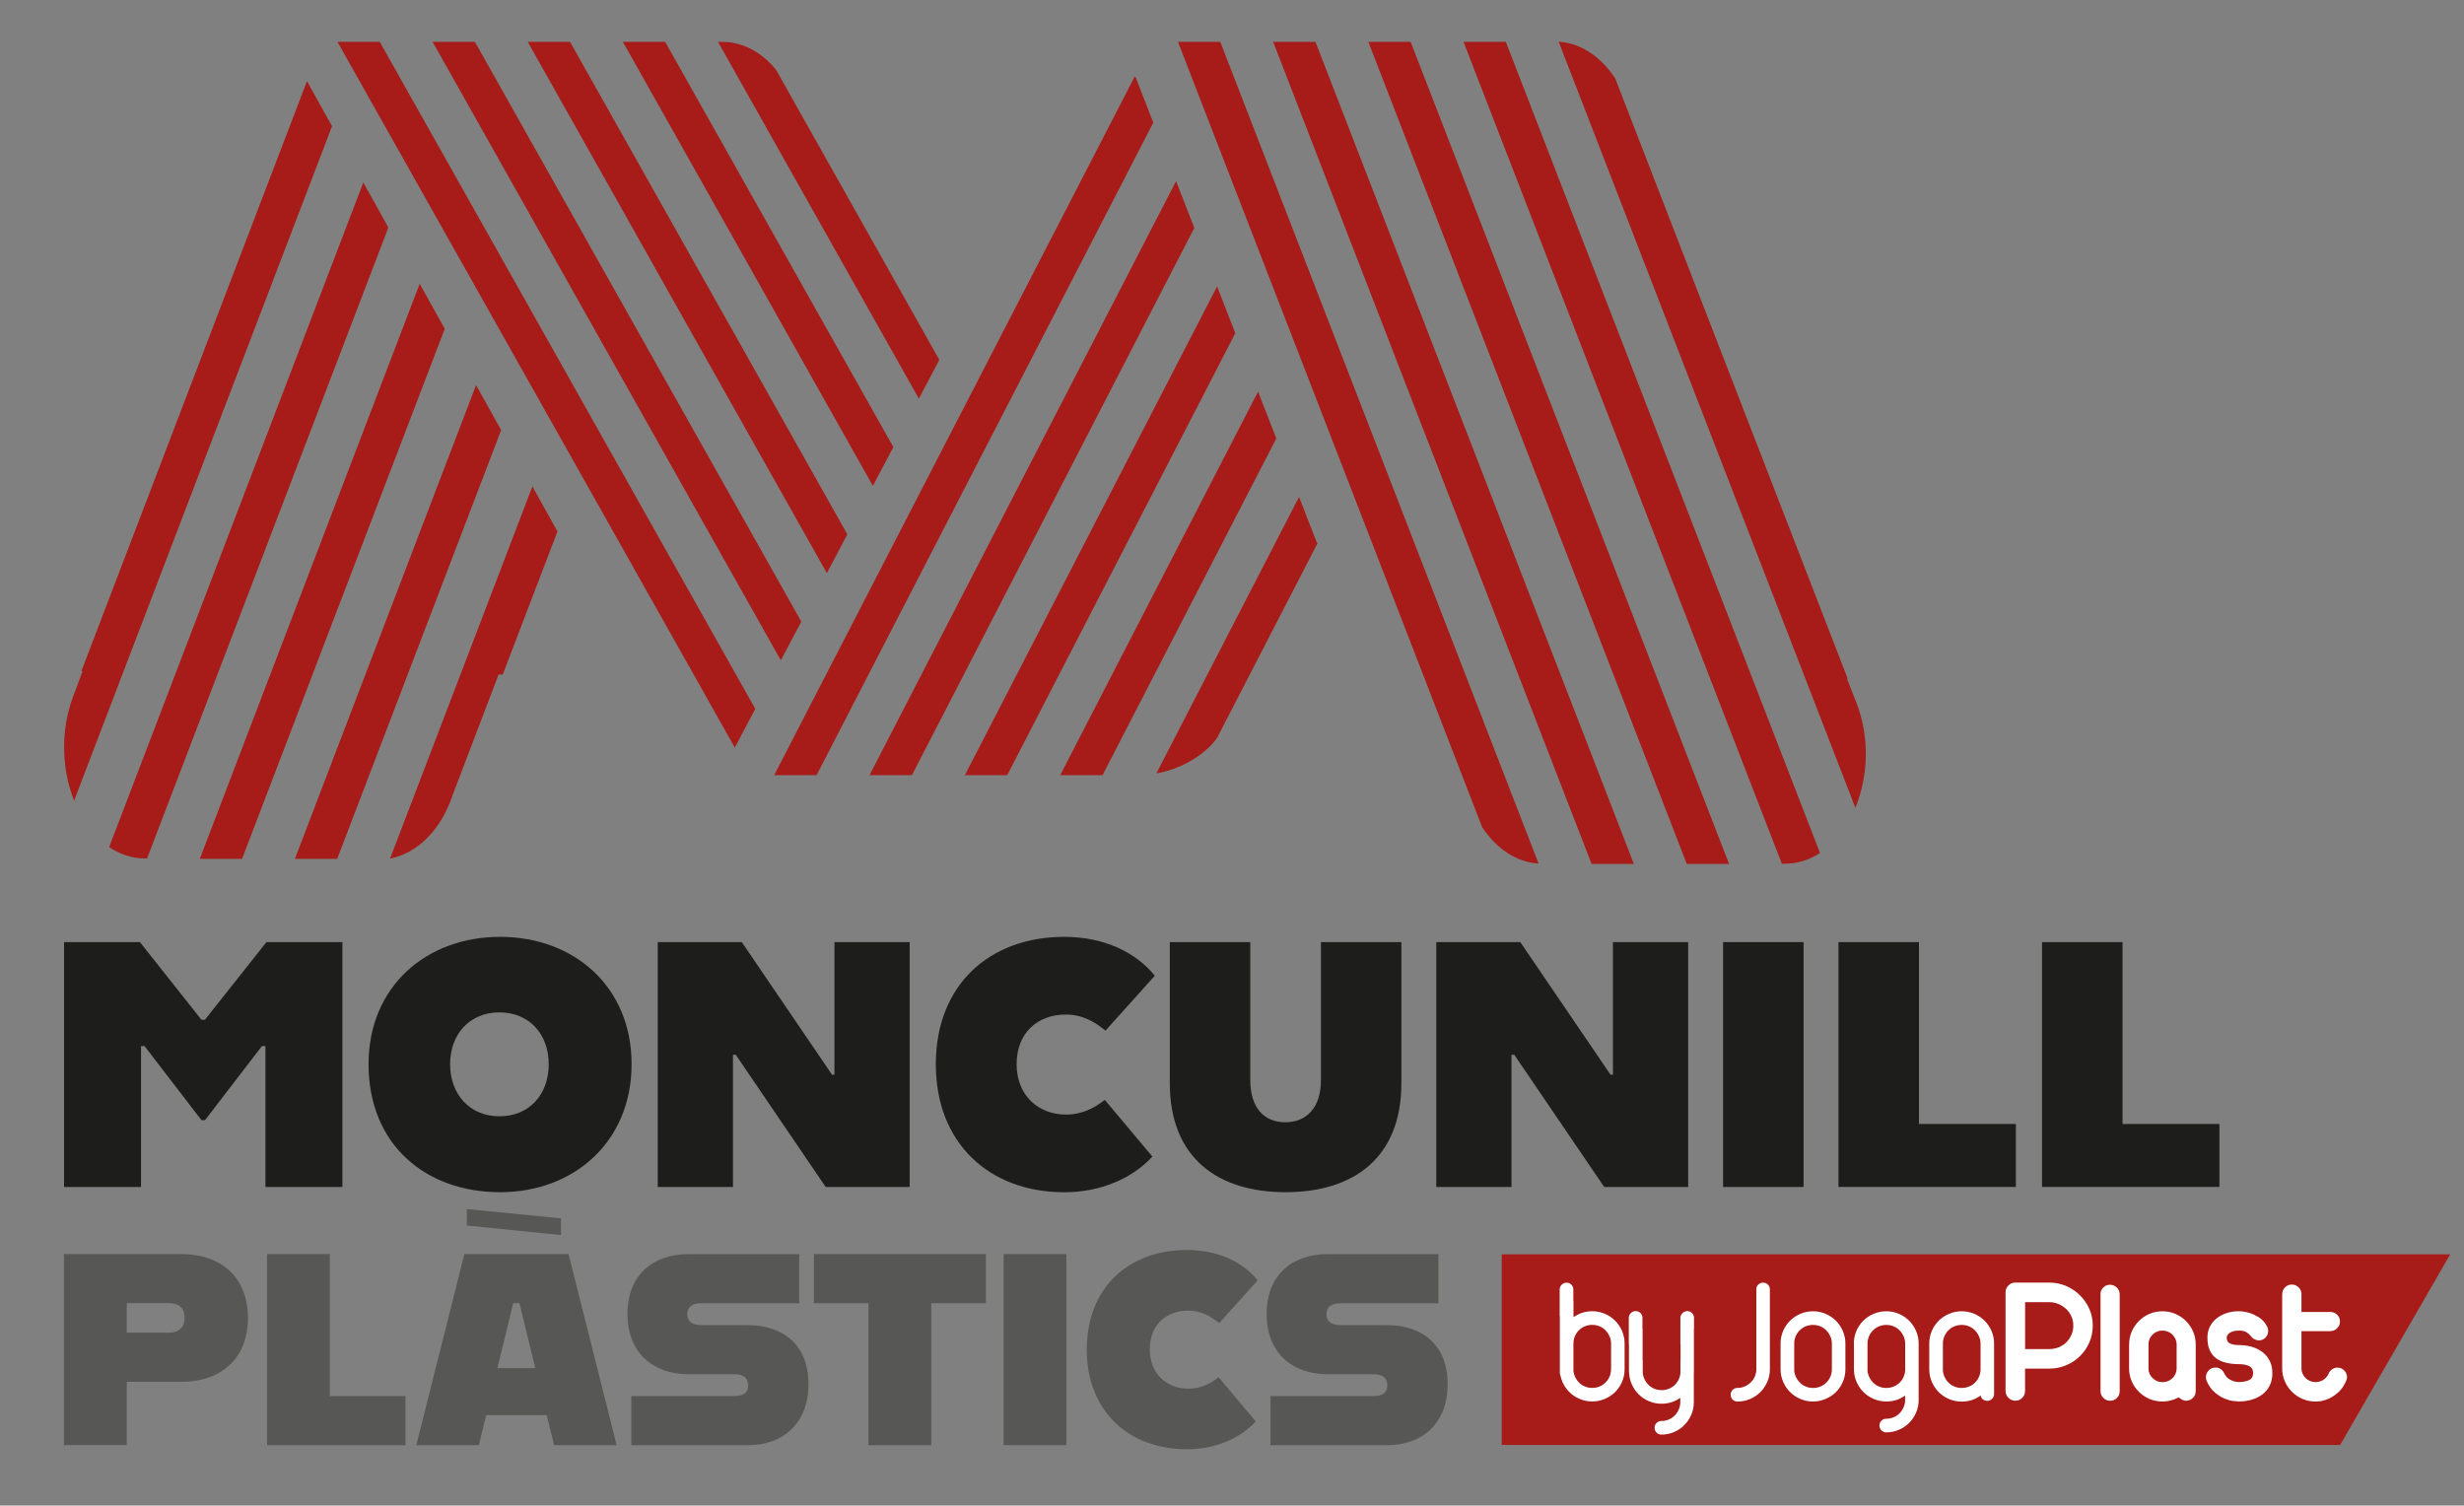 <?xml version="1.0" encoding="UTF-8"?>
<svg id="Capa_1" xmlns="http://www.w3.org/2000/svg" version="1.1" viewBox="0 0 487.7 297.99">
  <rect x="0" y="0" width="487.7" height="297.99" fill="#808080" stroke="none"/>
  <!-- Generator: Adobe Illustrator 29.5.1, SVG Export Plug-In . SVG Version: 2.1.0 Build 141)  -->
  <defs>
    <style>
      .st0 {
        fill: #a71b18;
      }

      .st1 {
        fill: #1d1d1b;
      }

      .st2 {
        fill: #fff;
      }

      .st3 {
        fill: #575756;
      }
    </style>
  </defs>
  <path class="st1" d="M12.66,186.47h15.03l12.18,15.37h.69l12.18-15.37h15.03v48.47h-15.23v-27.9h-.69l-11.28,14.68h-.69l-11.28-14.68h-.69v27.9h-15.23v-48.47Z"/>
  <path class="st1" d="M72.95,210.63c0-15.3,11.35-25.2,26.03-25.2s26.03,9.9,26.03,25.2-11.35,25.34-26.03,25.34-26.03-9.35-26.03-25.34ZM108.61,210.63c0-5.95-3.88-10.25-9.76-10.25s-9.76,4.29-9.76,10.25,3.88,10.32,9.76,10.32,9.76-4.29,9.76-10.32Z"/>
  <path class="st1" d="M130.2,186.47h16.62l17.86,26.24h.48v-26.24h14.89v48.47h-16.62l-17.8-26.17h-.55v26.17h-14.89v-48.47Z"/>
  <path class="st1" d="M185.23,210.63c0-15.72,10.66-25.2,25.41-25.2,7.69,0,14.05,2.91,17.93,7.69l-9.76,10.87c-1.94-1.59-4.43-3.18-7.83-3.18-5.61,0-9.76,3.6-9.76,9.83s4.36,9.97,9.76,9.97c3.25,0,5.75-1.38,7.69-2.91l9.42,11.22c-3.95,4.29-10.18,7.06-17.45,7.06-14.75,0-25.41-9.62-25.41-25.34Z"/>
  <path class="st1" d="M231.54,214.37v-27.9h15.93v27.35c0,5.4,2.7,8.31,6.92,8.31s7.06-2.91,7.06-8.31v-27.35h15.93v27.9c0,14.89-9.56,21.6-22.92,21.6s-22.92-6.72-22.92-21.6Z"/>
  <path class="st1" d="M284.29,186.47h16.62l17.86,26.24h.48v-26.24h14.89v48.47h-16.62l-17.8-26.17h-.55v26.17h-14.89v-48.47Z"/>
  <path class="st1" d="M341.05,186.47h15.93v48.47h-15.93v-48.47Z"/>
  <path class="st1" d="M363.89,186.47h15.93v36h19.18v12.46h-35.11v-48.47Z"/>
  <path class="st1" d="M404.18,186.47h15.93v36h19.18v12.46h-35.11v-48.47Z"/>
  <path class="st3" d="M12.66,248.22h23.18c8.21,0,13.24,4.86,13.24,12.64s-5.02,12.64-13.24,12.64h-10.75v12.53h-12.43v-37.82ZM33.41,263.78c1.73,0,3.13-.81,3.13-2.92,0-2.22-1.4-2.92-3.13-2.92h-8.32v5.84h8.32Z"/>
  <path class="st3" d="M52.85,248.22h12.43v28.1h14.97v9.73h-27.39v-37.82Z"/>
  <path class="st3" d="M91.9,248.22h20.64l9.51,37.82h-12.37l-1.46-5.94h-11.99l-1.46,5.94h-12.37l9.51-37.82ZM92.39,239.31l18.64,1.84v3.3l-18.64-1.89v-3.24ZM98.44,270.8h7.51l-3.13-12.86h-1.24l-3.13,12.86Z"/>
  <path class="st3" d="M124.96,276.32h20.37c1.94,0,2.75-.76,2.75-2.05,0-1.51-.81-2.27-2.81-2.27h-9.02c-6.92,0-12.05-4.16-12.05-11.94s5.13-11.83,12.05-11.83h21.94v9.73h-19.45c-1.46,0-2.7.54-2.7,2.16s1.24,2.16,2.7,2.16h9.24c7.24,0,12.05,4.11,12.05,11.67s-4.81,12.1-12.05,12.1h-23.02v-9.73Z"/>
  <path class="st3" d="M171.9,257.95h-10.8v-9.73h34.04v9.73h-10.81v28.1h-12.43v-28.1Z"/>
  <path class="st3" d="M198.64,248.22h12.43v37.82h-12.43v-37.82Z"/>
  <path class="st3" d="M215.11,267.08c0-12.26,8.32-19.67,19.83-19.67,6,0,10.97,2.27,13.99,6l-7.62,8.48c-1.51-1.24-3.46-2.48-6.11-2.48-4.38,0-7.62,2.81-7.62,7.67s3.4,7.78,7.62,7.78c2.54,0,4.49-1.08,6-2.27l7.35,8.75c-3.08,3.35-7.94,5.51-13.62,5.51-11.51,0-19.83-7.51-19.83-19.78Z"/>
  <path class="st3" d="M251.46,276.32h20.37c1.95,0,2.76-.76,2.76-2.05,0-1.51-.81-2.27-2.81-2.27h-9.02c-6.92,0-12.05-4.16-12.05-11.94s5.13-11.83,12.05-11.83h21.94v9.73h-19.45c-1.46,0-2.7.54-2.7,2.16s1.24,2.16,2.7,2.16h9.24c7.24,0,12.05,4.11,12.05,11.67s-4.81,12.1-12.05,12.1h-23.02v-9.73Z"/>
  <path class="st0" d="M233.16,8.29l60.19,155.4c2.83,4.32,6.84,6.97,11.18,7.23L241.53,8.29h-8.37Z"/>
  <polygon class="st0" points="252 8.29 315.02 170.99 323.39 170.99 260.37 8.29 252 8.29"/>
  <polygon class="st0" points="279.21 8.29 270.84 8.29 333.86 170.99 342.23 170.99 279.21 8.29"/>
  <path class="st0" d="M298.05,8.29h-8.37l63,162.66h.64c2.52,0,4.85-.78,6.91-2.12L298.05,8.29Z"/>
  <path class="st0" d="M367.4,138.99l-1.83-4.65h.15l-46.01-118.8c-2.83-4.34-6.85-7.01-11.2-7.28l58.72,151.61c2.52-6.11,2.93-13.85.17-20.88Z"/>
  <polygon class="st0" points="218.23 153.42 252.62 86.78 249.01 77.52 209.85 153.42 218.23 153.42"/>
  <polygon class="st0" points="199.36 153.42 244.5 65.95 240.9 56.69 190.98 153.42 199.36 153.42"/>
  <polygon class="st0" points="180.5 153.42 236.39 45.11 232.78 35.85 172.11 153.42 180.5 153.42"/>
  <polygon class="st0" points="161.63 153.42 228.27 24.27 224.76 15.24 224.58 15.18 153.24 153.42 161.63 153.42"/>
  <path class="st0" d="M240.86,146.12l19.93-38.62-.18-.18-3.49-8.96-28.24,54.72c4.21-.71,9.18-3.17,11.97-6.95Z"/>
  <polygon class="st0" points="123.29 8.29 172.77 96.17 176.82 88.49 131.66 8.29 123.29 8.29"/>
  <polygon class="st0" points="104.46 8.29 163.66 113.44 167.71 105.76 112.83 8.29 104.46 8.29"/>
  <polygon class="st0" points="85.63 8.29 154.55 130.7 158.6 123.03 94 8.29 85.63 8.29"/>
  <polygon class="st0" points="66.8 8.29 145.44 147.97 149.49 140.3 75.17 8.29 66.8 8.29"/>
  <path class="st0" d="M153.57,13.76c-2.86-3.45-6.56-5.42-10.45-5.47h-1l39.75,70.61,4.05-7.67-32.35-57.47Z"/>
  <polygon class="st0" points="47.91 169.99 88.03 65.08 83.07 56.17 39.55 169.99 47.91 169.99"/>
  <polygon class="st0" points="66.74 169.99 99.19 85.13 94.23 76.22 58.37 169.99 66.74 169.99"/>
  <path class="st0" d="M16.36,132.83l-1.88,5.02c-2.61,6.97-2.22,14.56.19,20.61L65.72,24.98l-4.96-8.91-44.65,116.76h.25Z"/>
  <path class="st0" d="M89.66,157.18l9.03-23.68h.82l10.83-28.31-4.96-8.91-28.17,73.65c5.44-1.01,10.18-5.78,12.44-12.74Z"/>
  <path class="st0" d="M28.71,169.91h.4l47.76-124.88-4.96-8.91L21.61,167.66c2.11,1.43,4.5,2.25,7.1,2.25Z"/>
  <polygon class="st0" points="484.97 248.27 297.24 248.27 297.24 286 463.18 286 484.97 248.27"/>
  <path class="st2" d="M347.61,255.22c0-.38.14-.7.41-.96.27-.26.59-.39.94-.39.38,0,.7.13.96.39.26.26.39.58.39.96v15.81c0,.87-.17,1.7-.51,2.48-.34.78-.8,1.46-1.38,2.04-.58.58-1.26,1.03-2.04,1.36-.78.33-1.61.5-2.48.5-.38,0-.7-.13-.96-.39-.26-.26-.39-.58-.39-.96s.13-.7.39-.96c.26-.26.58-.39.96-.39.5,0,.96-.09,1.4-.28.44-.19.83-.44,1.17-.76.34-.32.61-.69.82-1.12.2-.43.31-.89.34-1.38v-15.95ZM352.43,265.92c0-.87.17-1.7.5-2.48.33-.78.79-1.46,1.38-2.04.59-.58,1.27-1.03,2.04-1.36.77-.33,1.6-.5,2.5-.5s1.7.17,2.48.5c.78.33,1.46.79,2.04,1.36.58.58,1.04,1.26,1.38,2.04.34.78.51,1.61.51,2.48v5.1c0,.87-.17,1.7-.5,2.48-.33.78-.79,1.46-1.38,2.04-.59.58-1.28,1.03-2.06,1.36-.78.33-1.61.5-2.48.5s-1.7-.17-2.48-.5c-.78-.33-1.46-.78-2.04-1.36-.58-.58-1.04-1.26-1.38-2.04-.34-.78-.51-1.61-.51-2.48v-5.1ZM355.13,271.03c0,.5.1.97.3,1.42.2.45.47.85.8,1.19.33.34.73.61,1.19.8.46.19.94.28,1.44.28s1-.09,1.45-.28c.45-.19.85-.46,1.19-.8.34-.34.61-.74.8-1.19.19-.45.28-.92.28-1.42v-5.1c0-.5-.1-.97-.3-1.42-.2-.45-.47-.84-.8-1.19-.33-.34-.73-.61-1.19-.8-.46-.19-.94-.28-1.44-.28-.52,0-1,.1-1.45.28-.45.19-.85.46-1.19.8-.34.34-.61.74-.8,1.19-.19.45-.28.92-.28,1.42v5.1ZM366.93,265.92c0-.87.17-1.7.5-2.48.33-.78.79-1.46,1.38-2.04.59-.58,1.27-1.03,2.04-1.36.77-.33,1.6-.5,2.5-.5s1.7.17,2.48.5c.78.33,1.46.79,2.04,1.36.58.58,1.04,1.26,1.38,2.04.34.78.51,1.61.51,2.48v11.2c0,.87-.17,1.7-.51,2.48-.34.78-.8,1.46-1.38,2.04-.58.58-1.26,1.03-2.04,1.37-.78.33-1.61.5-2.48.5-.38,0-.7-.13-.96-.39-.26-.26-.39-.58-.39-.96s.13-.7.39-.96c.26-.26.58-.39.96-.39.5,0,.98-.09,1.44-.28.46-.19.86-.46,1.19-.8.33-.34.6-.74.8-1.19.2-.45.3-.92.3-1.42v-.89c-1.11.78-2.35,1.17-3.72,1.17-.87,0-1.7-.17-2.48-.5-.78-.33-1.46-.78-2.04-1.36-.58-.58-1.04-1.26-1.38-2.04-.34-.78-.51-1.61-.51-2.48v-5.1ZM369.63,271.03c0,.5.1.97.3,1.42.2.45.47.85.8,1.19.33.34.73.61,1.19.8.46.19.94.28,1.44.28s.97-.09,1.42-.27c.45-.18.84-.43,1.17-.74.33-.32.6-.69.8-1.12.2-.43.31-.89.34-1.38v-5.28c0-.5-.1-.97-.3-1.42-.2-.45-.47-.84-.8-1.19-.33-.34-.73-.61-1.19-.8-.46-.19-.94-.28-1.44-.28s-1,.1-1.45.28c-.45.19-.85.46-1.19.8-.34.34-.61.74-.8,1.19-.19.45-.28.92-.28,1.42v5.1ZM381.86,265.92c0-.87.16-1.7.5-2.48.33-.78.79-1.46,1.38-2.04.59-.58,1.27-1.03,2.04-1.36.77-.33,1.6-.5,2.5-.5s1.7.17,2.48.5c.78.33,1.46.79,2.04,1.36.58.58,1.04,1.26,1.38,2.04.34.78.51,1.61.51,2.48v10c0,.38-.14.7-.41.96-.27.26-.58.39-.94.39-.33,0-.62-.1-.87-.3-.25-.2-.4-.45-.44-.76-1.09.8-2.34,1.21-3.76,1.21-.87,0-1.7-.17-2.48-.5-.78-.33-1.46-.78-2.04-1.36-.58-.58-1.04-1.26-1.38-2.04-.34-.78-.51-1.61-.51-2.48v-5.1ZM384.55,271.03c0,.5.1.97.3,1.42.2.45.47.85.8,1.19.33.34.73.61,1.19.8.46.19.94.28,1.44.28s.97-.09,1.42-.27c.45-.18.84-.43,1.17-.74.33-.32.6-.69.8-1.12.2-.43.31-.89.34-1.38v-5.28c0-.5-.1-.97-.3-1.42-.2-.45-.47-.84-.8-1.19-.33-.34-.73-.61-1.19-.8-.46-.19-.94-.28-1.44-.28s-1,.1-1.45.28c-.45.19-.85.46-1.19.8-.34.34-.61.74-.8,1.19-.19.45-.28.92-.28,1.42v5.1Z"/>
  <g>
    <path class="st2" d="M396.96,255.81c0-.54.19-1,.57-1.38.38-.38.84-.57,1.38-.57h6.7c1.18,0,2.29.22,3.33.67,1.04.45,1.95,1.06,2.73,1.83.78.77,1.4,1.67,1.86,2.69.46,1.03.69,2.13.69,3.31s-.22,2.29-.67,3.33c-.45,1.04-1.06,1.94-1.84,2.71-.78.77-1.7,1.38-2.75,1.82-1.05.45-2.17.67-3.35.67h-4.79v4.4c0,.54-.18,1.01-.55,1.38-.37.38-.82.57-1.36.57s-1-.19-1.38-.57c-.38-.38-.57-.84-.57-1.38v-19.5ZM400.83,257.73v9.29h4.79c.66,0,1.28-.12,1.86-.35.58-.24,1.08-.57,1.51-.99.43-.43.76-.92,1.01-1.49.25-.57.37-1.17.37-1.81s-.12-1.24-.37-1.81c-.25-.57-.59-1.06-1.03-1.47-.44-.41-.95-.74-1.52-.99-.58-.25-1.19-.37-1.83-.37h-4.79Z"/>
    <path class="st2" d="M415.75,256.2c0-.54.18-1,.55-1.36.37-.37.81-.55,1.33-.55s.97.18,1.35.55c.38.37.57.82.57,1.36v19.14c0,.54-.18,1-.55,1.36-.37.37-.82.55-1.36.55-.5,0-.93-.18-1.31-.55-.38-.37-.57-.82-.57-1.36v-19.14Z"/>
    <path class="st2" d="M421.42,266.09c0-.9.17-1.74.51-2.53.34-.79.82-1.49,1.42-2.09.6-.6,1.3-1.07,2.09-1.42.79-.34,1.65-.51,2.57-.51s1.75.17,2.55.51c.8.34,1.51.81,2.11,1.42.6.6,1.07,1.3,1.42,2.09.34.79.51,1.64.51,2.53v9.25c0,.54-.19,1-.57,1.36-.38.37-.82.55-1.31.55-.26,0-.53-.07-.8-.21-.27-.14-.5-.29-.69-.46-1.02.54-2.09.82-3.23.82-.9,0-1.75-.17-2.55-.51-.8-.34-1.51-.82-2.11-1.42-.6-.6-1.08-1.3-1.42-2.09-.34-.79-.51-1.64-.51-2.54v-4.75ZM425.25,270.84c0,.76.27,1.4.82,1.93.54.53,1.19.8,1.95.8s1.4-.25,1.93-.75c.53-.5.82-1.11.87-1.84v-4.89c0-.38-.08-.73-.23-1.06-.15-.33-.35-.62-.6-.87-.25-.25-.54-.44-.89-.59-.34-.14-.7-.21-1.08-.21-.78,0-1.44.27-1.97.8-.53.53-.8,1.18-.8,1.93v4.75Z"/>
    <path class="st2" d="M436.91,264.78c0-.78.15-1.49.46-2.13.31-.64.74-1.19,1.29-1.65.56-.46,1.22-.82,1.99-1.08.77-.26,1.6-.39,2.5-.39.73.02,1.44.14,2.13.35.59.19,1.19.47,1.81.85.61.38,1.12.92,1.53,1.63.21.35.32.71.32,1.06,0,.52-.18.96-.53,1.33-.36.37-.79.55-1.31.55-.26,0-.53-.06-.81-.19-.28-.13-.52-.32-.71-.59v.04c-.33-.42-.67-.73-1.03-.92-.35-.19-.81-.28-1.38-.28-.73,0-1.32.14-1.77.41-.45.27-.67.61-.67,1.01,0,.54.22.92.66,1.13.44.21,1.03.32,1.79.32.9,0,1.75.12,2.55.35.8.24,1.51.59,2.11,1.06.6.47,1.07,1.05,1.42,1.74.34.69.51,1.49.51,2.41s-.18,1.77-.53,2.46c-.35.7-.83,1.28-1.44,1.74-.6.46-1.31.81-2.13,1.05-.82.24-1.67.35-2.57.35-.19,0-.54-.03-1.06-.09-.52-.06-1.1-.22-1.74-.48-.64-.26-1.28-.67-1.93-1.22-.65-.55-1.19-1.32-1.61-2.29-.09-.19-.14-.43-.14-.71,0-.52.18-.97.55-1.35.36-.38.82-.57,1.36-.57.4,0,.76.11,1.06.34.31.23.53.5.67.83.24.54.64.96,1.2,1.26.57.3,1.13.44,1.7.44.76,0,1.41-.12,1.97-.37.56-.25.83-.72.83-1.4s-.27-1.15-.8-1.4c-.53-.25-1.2-.37-2-.37-.9,0-1.73-.09-2.5-.27-.77-.18-1.43-.47-1.99-.87-.56-.4-.99-.94-1.29-1.61-.31-.67-.46-1.51-.46-2.5Z"/>
    <path class="st2" d="M451.73,256.17c0-.54.18-1,.55-1.37.37-.37.81-.55,1.33-.55s.97.18,1.35.55c.38.37.57.82.57,1.37v3.51h5.71c.54,0,1,.18,1.36.55.37.37.55.82.55,1.36,0,.5-.18.93-.55,1.31-.37.38-.82.57-1.36.57h-5.71v7.37c0,.38.08.73.23,1.06.15.33.35.62.6.87.25.25.54.44.89.58.34.14.7.21,1.08.21.54,0,1.05-.15,1.52-.44.47-.3.83-.71,1.06-1.26.14-.33.37-.61.67-.83.31-.22.66-.34,1.06-.34.54,0,1,.19,1.36.57.37.38.55.83.55,1.35,0,.19-.06.43-.18.71-.47,1.06-1.05,1.87-1.74,2.43-.69.56-1.35.96-1.99,1.2-.64.25-1.18.38-1.63.41-.45.02-.69.04-.71.04-.9,0-1.75-.17-2.55-.51-.8-.34-1.51-.82-2.11-1.42-.6-.6-1.08-1.3-1.42-2.09-.34-.79-.51-1.64-.51-2.54v-14.68Z"/>
  </g>
  <path class="st2" d="M321.05,263.43c-.34-.78-.8-1.46-1.38-2.04-.58-.58-1.26-1.03-2.04-1.36-.78-.33-1.61-.5-2.48-.5s-1.73.17-2.5.5c-.43.19-.84.42-1.21.68v-3.34h-.03v-2.14c0-.38-.13-.7-.39-.96-.26-.26-.58-.39-.96-.39-.35,0-.67.13-.94.39-.27.26-.41.58-.41.96v5.23h.03v5.28c0,.06,0,.11,0,.17v5.1c0,.05,0,.11,0,.16v.51c0,.2.04.38.11.55.09.43.22.85.39,1.26.34.78.8,1.46,1.38,2.04.58.58,1.26,1.03,2.04,1.36.78.33,1.61.5,2.48.5s1.7-.17,2.48-.5c.78-.33,1.47-.78,2.06-1.36.59-.58,1.05-1.26,1.38-2.04.33-.78.5-1.61.5-2.48v-5.1c0-.87-.17-1.7-.51-2.48ZM318.87,271.02c0,.5-.09.97-.28,1.42-.19.45-.46.85-.8,1.19-.34.34-.74.61-1.19.8-.45.19-.93.28-1.45.28s-.97-.09-1.44-.28c-.46-.19-.86-.46-1.19-.8-.33-.34-.6-.74-.8-1.19-.18-.4-.27-.82-.29-1.26v-5.43c.02-.43.11-.85.28-1.25.19-.45.45-.84.8-1.19.34-.34.74-.61,1.19-.8.45-.19.93-.28,1.45-.28s.97.1,1.44.28c.46.19.86.46,1.19.8.33.34.6.74.8,1.19.2.45.3.92.3,1.42v5.1Z"/>
  <path class="st2" d="M335.3,263v-2.14c0-.38-.13-.7-.39-.96-.26-.26-.58-.39-.96-.39-.35,0-.67.13-.94.39-.27.26-.41.58-.41.96v5.23h.03v3.18h-.02v2.37c-.02.5-.14.96-.34,1.38-.2.43-.47.8-.8,1.12-.33.32-.72.57-1.17.74-.45.18-.92.27-1.42.27s-.97-.09-1.44-.28c-.46-.19-.86-.46-1.19-.8-.33-.34-.6-.74-.8-1.19-.2-.45-.3-.92-.3-1.42v-2.19h-.03v-6.28h-.03v-2.14c0-.38-.13-.7-.39-.96-.26-.26-.58-.39-.96-.39-.35,0-.67.13-.94.39-.27.26-.41.58-.41.96v5.23h.03v5.49c0,.13.02.26.05.37.05.7.21,1.36.49,2,.34.78.8,1.46,1.38,2.04.58.58,1.26,1.03,2.04,1.36.78.33,1.61.5,2.48.5,1.37,0,2.61-.39,3.72-1.17v.89c0,.5-.1.97-.3,1.42-.2.45-.47.84-.8,1.19-.33.34-.73.61-1.19.8-.46.19-.94.28-1.44.28-.38,0-.7.13-.96.39-.26.26-.39.58-.39.96s.13.7.39.96c.26.26.58.39.96.39.87,0,1.7-.17,2.48-.5.78-.33,1.46-.79,2.04-1.37.58-.58,1.04-1.26,1.38-2.04.34-.78.51-1.61.51-2.48v-5.74c.01-.08.02-.16.02-.25v-8.58h-.03Z"/>
</svg>